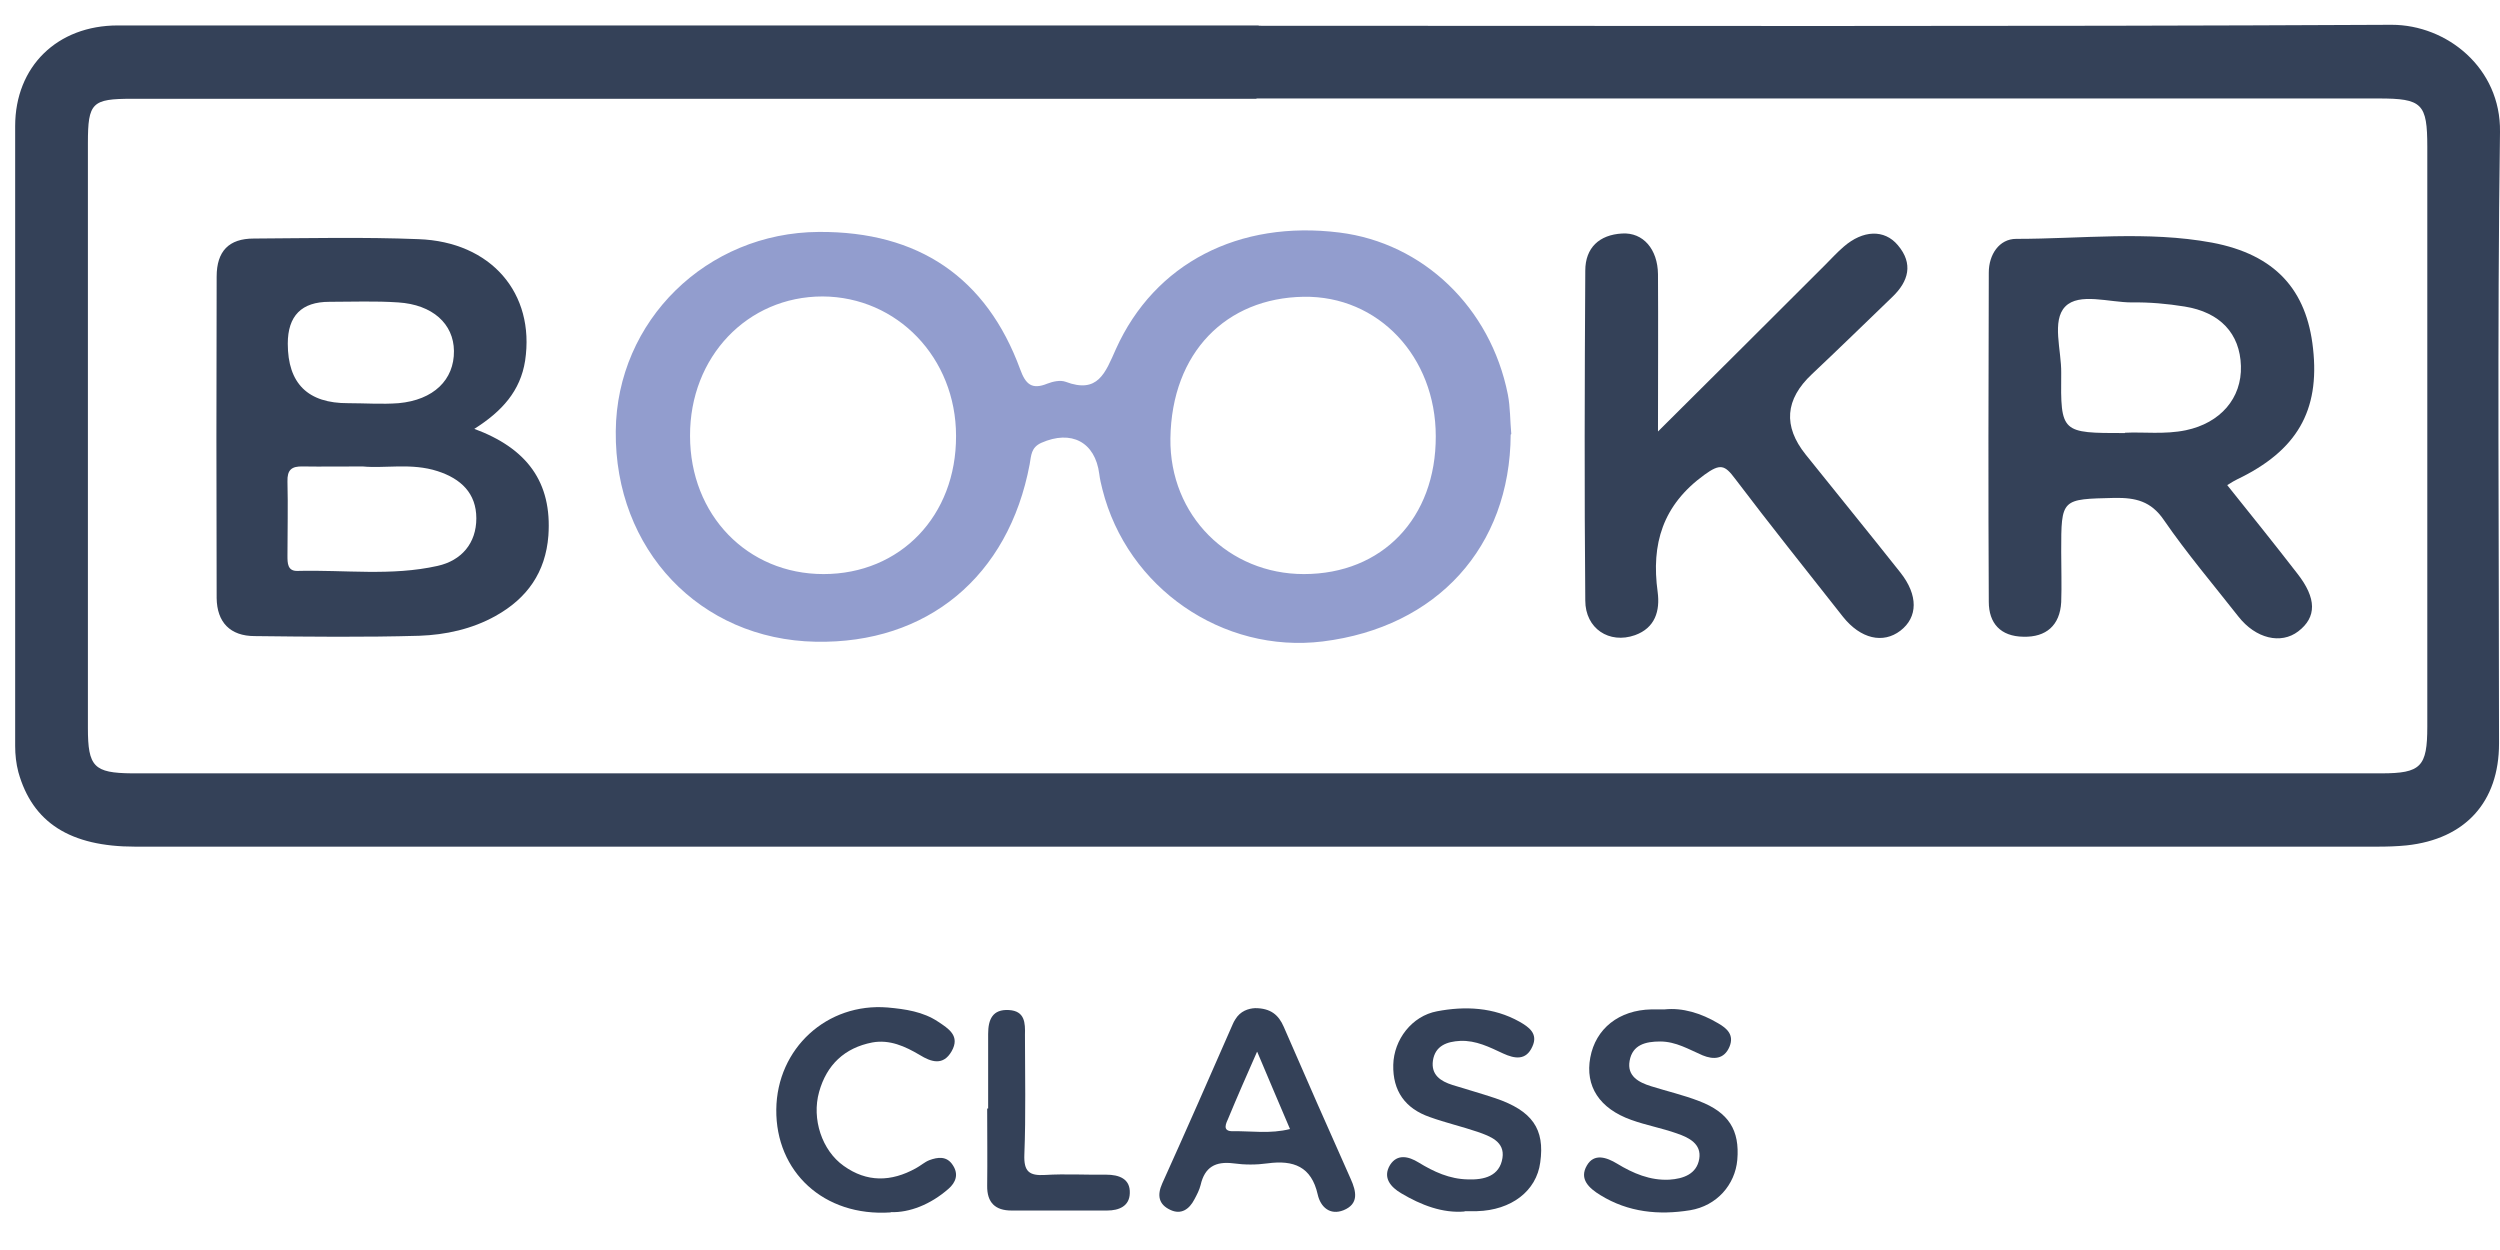 <svg xmlns="http://www.w3.org/2000/svg" width="62" height="31" viewBox="0 0 62 31" fill="none"><path d="M31.212 0.639C40.579 0.639 49.947 0.662 59.314 0.615C60.681 0.615 62.023 1.685 62 3.269C61.93 8.328 61.976 13.386 61.976 18.437C61.976 19.889 61.141 20.81 59.681 20.966C59.439 20.99 59.197 20.997 58.955 20.997C40.423 20.997 21.883 20.997 3.351 20.997C1.743 20.997 0.806 20.404 0.455 19.147C0.4 18.937 0.376 18.718 0.376 18.5C0.376 13.379 0.376 8.25 0.376 3.129C0.376 1.646 1.423 0.631 2.921 0.631C12.351 0.631 21.789 0.631 31.219 0.631L31.212 0.639ZM31.165 2.45C21.867 2.45 12.57 2.45 3.273 2.45C2.281 2.45 2.18 2.544 2.18 3.551C2.18 8.383 2.18 13.222 2.18 18.055C2.18 19.015 2.328 19.171 3.273 19.179C21.867 19.179 40.462 19.179 59.057 19.179C60.04 19.179 60.197 19.015 60.197 18.023C60.197 13.23 60.197 8.437 60.197 3.644C60.197 2.567 60.072 2.442 58.987 2.442C49.713 2.442 40.439 2.442 31.157 2.442L31.165 2.45Z" fill="#344158"></path><path d="M31.126 25.002C31.516 25.002 31.711 25.174 31.836 25.463C32.383 26.72 32.937 27.984 33.499 29.241C33.639 29.553 33.702 29.858 33.319 30.014C32.984 30.146 32.749 29.936 32.679 29.623C32.523 28.929 32.078 28.765 31.438 28.851C31.157 28.89 30.868 28.89 30.587 28.851C30.142 28.796 29.877 28.944 29.775 29.389C29.744 29.514 29.682 29.631 29.619 29.748C29.494 29.99 29.291 30.131 29.026 30.006C28.737 29.873 28.69 29.647 28.823 29.35C29.416 28.039 29.994 26.72 30.572 25.4C30.587 25.361 30.61 25.322 30.634 25.283C30.759 25.072 30.962 25.01 31.126 25.002ZM31.173 26.087C30.915 26.673 30.681 27.204 30.462 27.734C30.415 27.844 30.291 28.062 30.579 28.054C31.032 28.047 31.5 28.125 31.992 28C31.711 27.336 31.454 26.743 31.18 26.087H31.173Z" fill="#344158"></path><path d="M41.282 25.033C41.727 24.986 42.187 25.127 42.609 25.377C42.828 25.502 43.015 25.666 42.89 25.962C42.757 26.274 42.492 26.282 42.226 26.173C41.883 26.025 41.563 25.829 41.172 25.829C40.813 25.829 40.486 25.908 40.415 26.306C40.345 26.688 40.642 26.844 40.946 26.938C41.344 27.063 41.75 27.157 42.133 27.305C42.874 27.586 43.148 28.031 43.085 28.765C43.03 29.381 42.578 29.904 41.914 30.014C41.141 30.139 40.384 30.068 39.689 29.639C39.408 29.467 39.158 29.241 39.354 28.905C39.533 28.593 39.845 28.702 40.103 28.858C40.501 29.1 40.923 29.28 41.399 29.256C41.75 29.233 42.078 29.116 42.141 28.741C42.203 28.367 41.883 28.21 41.586 28.109C41.212 27.976 40.821 27.906 40.454 27.773C39.666 27.492 39.307 26.938 39.439 26.227C39.572 25.509 40.15 25.049 40.954 25.033C41.04 25.033 41.133 25.033 41.274 25.033H41.282Z" fill="#344158"></path><path d="M36.325 30.045C35.778 30.092 35.247 29.889 34.748 29.592C34.498 29.444 34.279 29.21 34.474 28.89C34.654 28.609 34.935 28.679 35.177 28.827C35.56 29.061 35.95 29.241 36.403 29.249C36.801 29.264 37.191 29.171 37.261 28.718C37.324 28.312 36.957 28.179 36.645 28.07C36.254 27.937 35.849 27.844 35.458 27.703C34.849 27.492 34.537 27.055 34.553 26.407C34.568 25.783 35.013 25.197 35.638 25.08C36.332 24.947 37.043 24.979 37.683 25.338C37.917 25.471 38.151 25.634 38.003 25.954C37.847 26.306 37.566 26.259 37.277 26.126C36.941 25.97 36.606 25.798 36.215 25.814C35.888 25.83 35.591 25.931 35.536 26.306C35.489 26.657 35.724 26.813 36.02 26.907C36.371 27.016 36.731 27.118 37.082 27.235C38.003 27.547 38.315 28 38.198 28.827C38.105 29.538 37.48 30.014 36.629 30.037C36.543 30.037 36.45 30.037 36.317 30.037L36.325 30.045Z" fill="#344158"></path><path d="M22.086 30.068C20.423 30.178 19.236 29.054 19.252 27.516C19.268 26.001 20.509 24.862 22.016 24.986C22.453 25.026 22.89 25.088 23.265 25.338C23.522 25.509 23.819 25.689 23.6 26.072C23.39 26.438 23.093 26.337 22.812 26.165C22.445 25.947 22.062 25.775 21.633 25.853C20.946 25.986 20.501 26.407 20.314 27.079C20.126 27.75 20.384 28.531 20.923 28.913C21.5 29.327 22.101 29.311 22.71 28.975C22.827 28.913 22.929 28.819 23.046 28.773C23.257 28.694 23.483 28.663 23.631 28.898C23.78 29.124 23.702 29.327 23.522 29.483C23.077 29.873 22.554 30.076 22.094 30.061L22.086 30.068Z" fill="#344158"></path><path d="M24.506 27.492C24.506 26.875 24.506 26.259 24.506 25.642C24.506 25.283 24.615 25.025 25.021 25.049C25.419 25.072 25.427 25.369 25.419 25.665C25.419 26.657 25.443 27.648 25.404 28.632C25.388 29.053 25.521 29.163 25.919 29.139C26.418 29.108 26.926 29.139 27.433 29.132C27.753 29.132 28.034 29.233 28.019 29.592C28.011 29.912 27.753 30.021 27.457 30.021C26.668 30.021 25.872 30.021 25.084 30.021C24.685 30.021 24.475 29.826 24.482 29.405C24.49 28.765 24.482 28.132 24.482 27.492H24.506Z" fill="#344158"></path><path d="M37.465 10.779C37.449 13.566 35.638 15.556 32.804 15.908C30.322 16.212 27.956 14.581 27.34 12.137C27.308 12.012 27.277 11.88 27.262 11.755C27.16 10.959 26.567 10.654 25.825 10.982C25.568 11.099 25.575 11.294 25.536 11.513C25.013 14.3 22.992 15.97 20.228 15.915C17.355 15.861 15.24 13.628 15.271 10.693C15.294 7.953 17.527 5.767 20.306 5.752C22.781 5.736 24.467 6.884 25.302 9.163C25.435 9.53 25.591 9.671 25.974 9.514C26.114 9.46 26.294 9.421 26.426 9.468C27.23 9.772 27.41 9.249 27.675 8.656C28.636 6.525 30.728 5.455 33.218 5.767C35.294 6.025 36.965 7.625 37.394 9.78C37.457 10.1 37.449 10.436 37.48 10.764L37.465 10.779ZM20.423 14.237C22.328 14.237 23.718 12.793 23.71 10.81C23.71 8.874 22.25 7.36 20.4 7.352C18.534 7.352 17.106 8.851 17.113 10.81C17.113 12.77 18.534 14.237 20.423 14.237ZM35.607 10.818C35.607 8.851 34.186 7.329 32.328 7.36C30.415 7.391 29.057 8.734 29.026 10.873C29.003 12.793 30.478 14.237 32.336 14.237C34.28 14.237 35.614 12.848 35.607 10.818Z" fill="#929DCE"></path><path d="M11.75 10.631C13.07 11.115 13.694 11.958 13.6 13.285C13.53 14.19 13.077 14.838 12.289 15.276C11.704 15.603 11.048 15.744 10.4 15.767C9.042 15.806 7.675 15.791 6.317 15.775C5.708 15.775 5.38 15.432 5.373 14.831C5.365 12.176 5.365 9.514 5.373 6.86C5.373 6.228 5.677 5.916 6.294 5.916C7.652 5.908 9.018 5.877 10.376 5.931C12.18 5.994 13.273 7.274 13.023 8.945C12.906 9.694 12.453 10.201 11.758 10.639L11.75 10.631ZM9.002 11.568C8.433 11.568 7.972 11.575 7.511 11.568C7.23 11.56 7.121 11.653 7.129 11.942C7.145 12.559 7.129 13.168 7.129 13.784C7.129 13.964 7.129 14.167 7.379 14.159C8.542 14.128 9.705 14.292 10.853 14.034C11.446 13.902 11.813 13.472 11.813 12.855C11.813 12.231 11.43 11.872 10.853 11.685C10.205 11.474 9.541 11.622 8.995 11.568H9.002ZM8.636 9.999C9.049 9.999 9.471 10.03 9.885 9.999C10.751 9.92 11.266 9.421 11.258 8.703C11.251 8.031 10.728 7.555 9.877 7.5C9.307 7.461 8.737 7.485 8.167 7.485C7.48 7.485 7.137 7.831 7.137 8.523C7.137 9.512 7.636 10.004 8.636 9.999Z" fill="#344158"></path><path d="M55.239 12.036C55.833 12.777 56.41 13.496 56.972 14.222C57.456 14.838 57.456 15.307 56.996 15.658C56.567 15.986 55.942 15.838 55.513 15.291C54.888 14.495 54.232 13.722 53.663 12.895C53.343 12.426 52.96 12.341 52.445 12.348C51.118 12.38 51.118 12.356 51.118 13.683C51.118 14.097 51.133 14.518 51.118 14.932C51.087 15.51 50.743 15.806 50.181 15.791C49.611 15.783 49.322 15.455 49.322 14.924C49.307 12.2 49.314 9.475 49.322 6.759C49.322 6.314 49.58 5.924 50.001 5.924C51.625 5.924 53.257 5.721 54.857 6.017C56.434 6.314 57.207 7.196 57.363 8.64C57.535 10.186 56.965 11.177 55.481 11.888C55.419 11.919 55.364 11.95 55.239 12.028V12.036ZM52.702 10.732C53.155 10.709 53.686 10.779 54.209 10.67C55.068 10.49 55.599 9.874 55.575 9.077C55.552 8.273 55.06 7.743 54.178 7.602C53.748 7.532 53.303 7.493 52.866 7.5C52.304 7.5 51.563 7.251 51.219 7.602C50.876 7.953 51.126 8.687 51.118 9.249C51.102 10.74 51.118 10.74 52.695 10.74L52.702 10.732Z" fill="#344158"></path><path d="M41.118 10.701C42.554 9.272 43.905 7.93 45.255 6.579C45.411 6.423 45.56 6.259 45.724 6.118C46.2 5.705 46.731 5.681 47.066 6.08C47.457 6.54 47.332 6.977 46.934 7.36C46.27 8 45.606 8.648 44.935 9.28C44.269 9.905 44.217 10.568 44.779 11.271C45.56 12.246 46.356 13.222 47.129 14.198C47.574 14.76 47.566 15.307 47.129 15.642C46.699 15.97 46.145 15.845 45.708 15.299C44.81 14.159 43.905 13.027 43.03 11.872C42.773 11.528 42.663 11.489 42.265 11.778C41.235 12.527 40.946 13.488 41.11 14.682C41.172 15.15 41.048 15.572 40.548 15.752C39.908 15.978 39.315 15.588 39.315 14.893C39.291 12.168 39.299 9.444 39.315 6.712C39.315 6.142 39.666 5.822 40.228 5.791C40.751 5.759 41.11 6.181 41.118 6.798C41.126 8.047 41.118 9.304 41.118 10.693V10.701Z" fill="#344158"></path></svg>